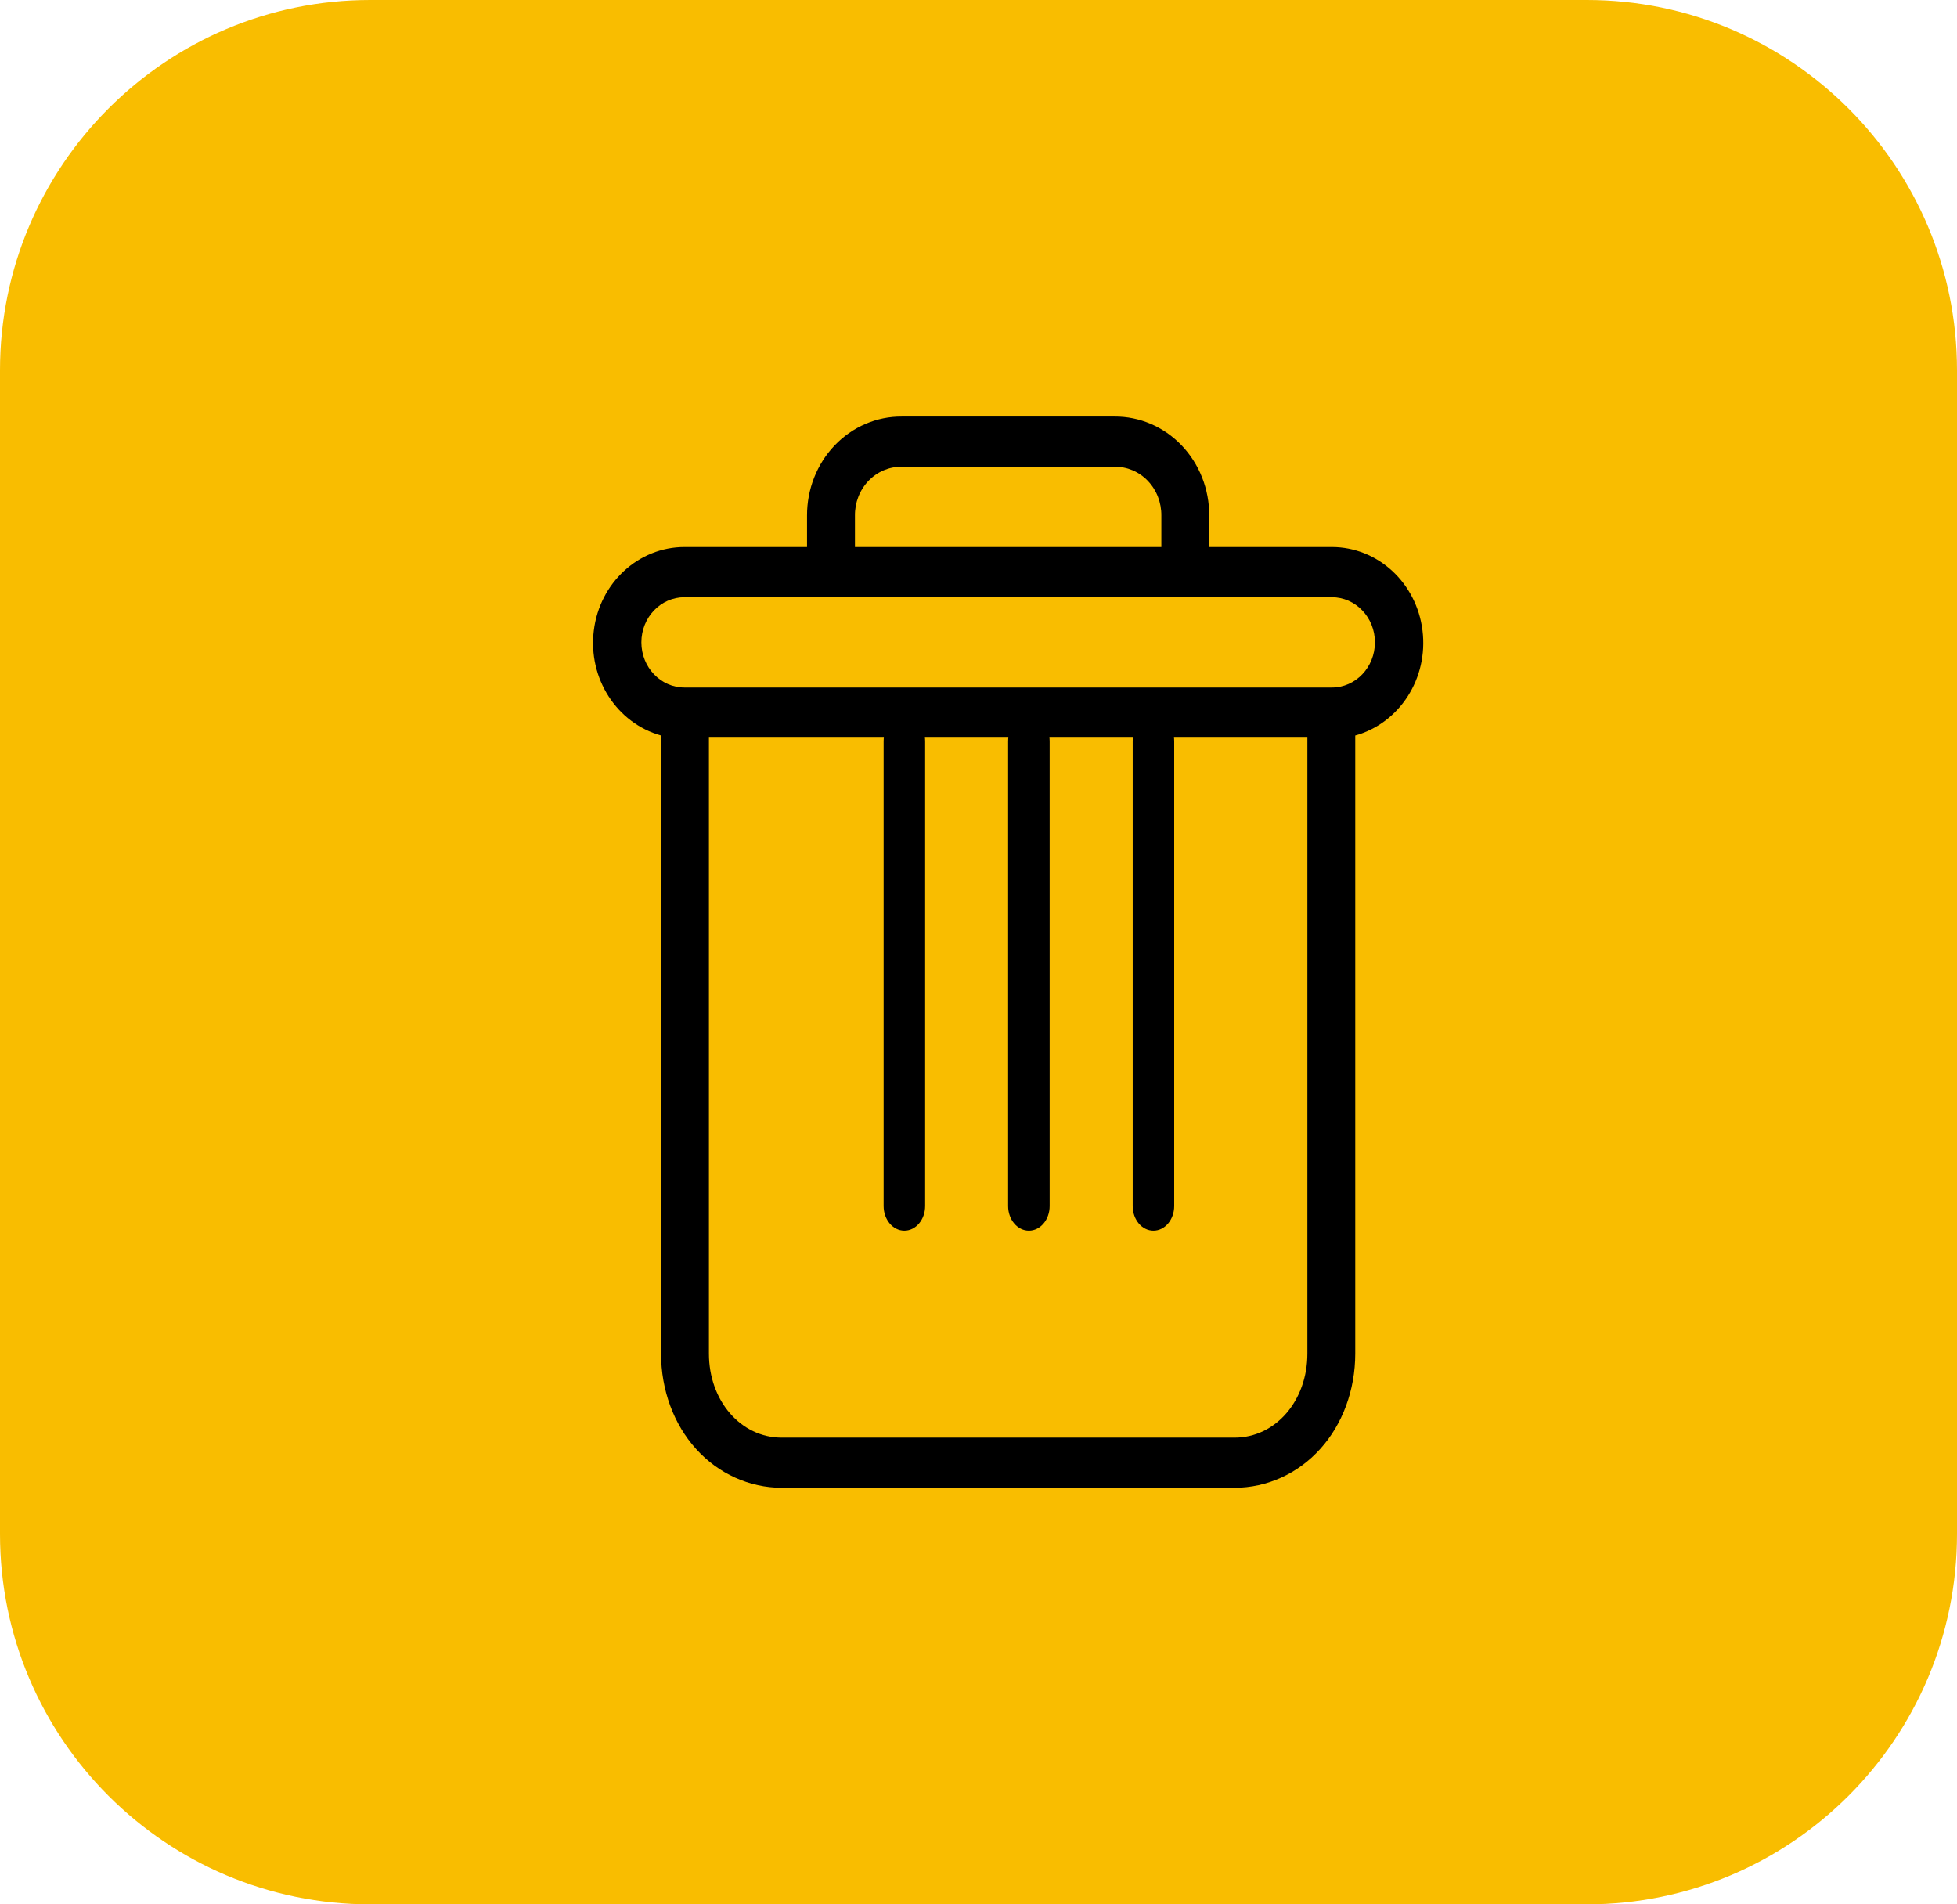 <?xml version="1.0" encoding="UTF-8" standalone="no"?>
<!DOCTYPE svg PUBLIC "-//W3C//DTD SVG 1.1//EN" "http://www.w3.org/Graphics/SVG/1.1/DTD/svg11.dtd">
<svg width="100%" height="100%" viewBox="0 0 37 36" version="1.1" xmlns="http://www.w3.org/2000/svg" xmlns:xlink="http://www.w3.org/1999/xlink" xml:space="preserve" xmlns:serif="http://www.serif.com/" style="fill-rule:evenodd;clip-rule:evenodd;stroke-linejoin:round;stroke-miterlimit:2;">
    <g id="Components">
        <g id="_06---Panier" serif:id="06---Panier">
            <g id="Group">
                <g id="Group-2">
                    <path id="Rectangle" d="M37,7C37,3.137 33.863,0 30,0L7,0C3.137,0 0,3.137 0,7L0,29C0,32.863 3.137,36 7,36L30,36C33.863,36 37,32.863 37,29L37,7Z" style="fill:rgb(249,189,0);"/>
                    <g id="bin" transform="matrix(1,0,0,1,11.212,7.875)">
                        <path id="Path" d="M10.595,5.67C10.379,5.67 10.203,5.878 10.203,6.135L10.203,14.925C10.203,15.182 10.379,15.39 10.595,15.39C10.812,15.39 10.988,15.182 10.988,14.925L10.988,6.135C10.988,5.878 10.812,5.67 10.595,5.67Z" style="fill-rule:nonzero;"/>
                        <path id="Path1" serif:id="Path" d="M5.886,5.67C5.67,5.67 5.494,5.878 5.494,6.135L5.494,14.925C5.494,15.182 5.67,15.39 5.886,15.39C6.103,15.39 6.279,15.182 6.279,14.925L6.279,6.135C6.279,5.878 6.103,5.67 5.886,5.67Z" style="fill-rule:nonzero;"/>
                        <path id="Shape" d="M1.286,6.029L1.286,17.713C1.286,18.403 1.527,19.052 1.949,19.517C2.37,19.984 2.955,20.249 3.567,20.25L12.13,20.25C12.743,20.249 13.327,19.984 13.748,19.517C14.17,19.052 14.411,18.403 14.411,17.713L14.411,6.029C15.251,5.795 15.795,4.946 15.682,4.043C15.57,3.141 14.836,2.466 13.968,2.466L11.65,2.466L11.65,1.873C11.653,1.375 11.465,0.896 11.128,0.544C10.791,0.192 10.334,-0.004 9.858,0L5.839,0C5.363,-0.004 4.906,0.192 4.569,0.544C4.232,0.896 4.044,1.375 4.046,1.873L4.046,2.466L1.729,2.466C0.861,2.466 0.127,3.141 0.015,4.043C-0.098,4.946 0.446,5.795 1.286,6.029ZM12.13,19.302L3.567,19.302C2.793,19.302 2.191,18.605 2.191,17.713L2.191,6.07L13.506,6.07L13.506,17.713C13.506,18.605 12.904,19.302 12.13,19.302ZM4.952,1.873C4.949,1.626 5.041,1.389 5.209,1.214C5.376,1.04 5.603,0.944 5.839,0.949L9.858,0.949C10.094,0.944 10.321,1.04 10.488,1.214C10.656,1.389 10.748,1.626 10.745,1.873L10.745,2.466L4.952,2.466L4.952,1.873ZM1.729,3.415L13.968,3.415C14.418,3.415 14.783,3.797 14.783,4.268C14.783,4.74 14.418,5.122 13.968,5.122L1.729,5.122C1.279,5.122 0.914,4.74 0.914,4.268C0.914,3.797 1.279,3.415 1.729,3.415Z" style="fill-rule:nonzero;"/>
                        <path id="Path2" serif:id="Path" d="M8.241,5.67C8.024,5.67 7.848,5.878 7.848,6.135L7.848,14.925C7.848,15.182 8.024,15.39 8.241,15.39C8.458,15.39 8.633,15.182 8.633,14.925L8.633,6.135C8.633,5.878 8.458,5.67 8.241,5.67Z" style="fill-rule:nonzero;"/>
                    </g>
                </g>
            </g>
        </g>
    </g>
</svg>

